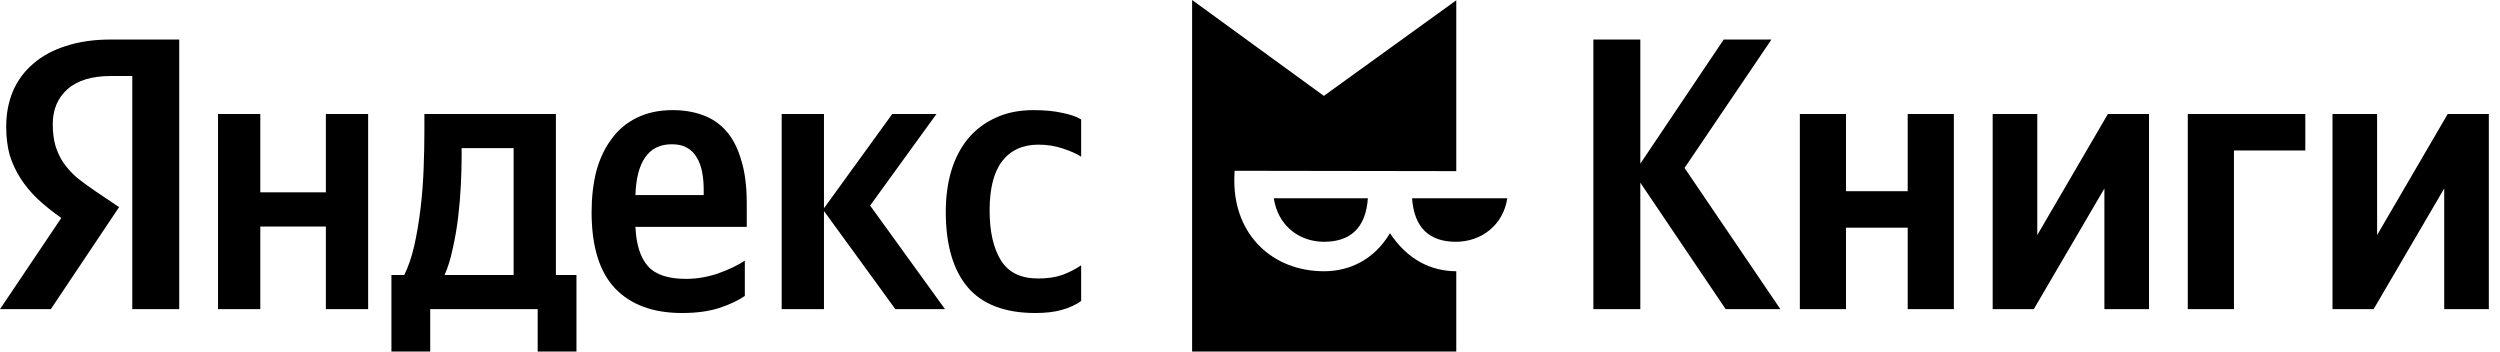 <svg width="512" height="72" viewBox="0 0 512 72" fill="none" xmlns="http://www.w3.org/2000/svg">
<g clip-path="url(#clip0_953_30596)">
<path d="M118.06 72.447H110.115V63.31H88.108V72.447H80.163V56.319H82.785C83.632 54.624 84.321 52.611 84.851 50.281C85.38 47.897 85.804 45.382 86.122 42.733C86.44 40.085 86.652 37.384 86.757 34.63C86.863 31.875 86.916 29.253 86.916 26.764V23.348H113.849V56.319H118.06V72.447ZM27.092 15.562H22.802C18.829 15.562 15.837 16.462 13.824 18.263C11.811 20.064 10.805 22.447 10.805 25.413C10.805 27.108 10.99 28.591 11.361 29.863C11.732 31.081 12.261 32.22 12.95 33.279C13.692 34.338 14.592 35.344 15.651 36.298C16.764 37.198 18.061 38.152 19.544 39.158L24.391 42.415L10.408 63.31H0L12.553 44.64C10.752 43.369 9.137 42.071 7.706 40.747C6.329 39.423 5.164 38.019 4.211 36.536C3.257 35.053 2.516 33.464 1.986 31.769C1.51 30.021 1.271 28.088 1.271 25.97C1.271 23.321 1.721 20.911 2.622 18.74C3.575 16.515 4.952 14.635 6.753 13.099C8.554 11.51 10.778 10.292 13.427 9.444C16.128 8.544 19.227 8.094 22.722 8.094H36.705V63.31H27.092V15.562ZM130.136 46.467C130.295 50.069 131.143 52.744 132.679 54.492C134.215 56.239 136.81 57.113 140.465 57.113C142.689 57.113 144.887 56.743 147.059 56.001C149.283 55.207 151.111 54.333 152.541 53.379V60.609C151.164 61.562 149.416 62.383 147.297 63.072C145.178 63.761 142.636 64.105 139.67 64.105C133.738 64.105 129.156 62.41 125.926 59.02C122.748 55.63 121.159 50.44 121.159 43.448C121.159 40.429 121.476 37.648 122.112 35.106C122.801 32.564 123.833 30.366 125.21 28.512C126.588 26.605 128.309 25.149 130.375 24.142C132.493 23.083 134.956 22.553 137.763 22.553C140.041 22.553 142.106 22.898 143.96 23.586C145.867 24.275 147.482 25.387 148.807 26.923C150.131 28.459 151.137 30.445 151.826 32.882C152.567 35.265 152.938 38.205 152.938 41.7V46.467H130.136ZM75.396 23.348V63.31H66.737V46.388H53.31V63.31H44.65V23.348H53.31V39.396H66.737V23.348H75.396ZM168.748 43.21V63.31H160.088V23.348H168.748V42.654L182.731 23.348H191.788L178.202 42.098L193.536 63.31H183.367L168.748 43.21ZM212.047 64.105C205.798 64.105 201.163 62.331 198.144 58.782C195.178 55.233 193.695 50.095 193.695 43.369C193.695 40.35 194.066 37.569 194.807 35.027C195.602 32.431 196.74 30.233 198.223 28.433C199.759 26.579 201.64 25.149 203.864 24.142C206.089 23.083 208.684 22.553 211.65 22.553C213.928 22.553 215.887 22.739 217.529 23.11C219.171 23.427 220.469 23.878 221.422 24.46V32.087C220.522 31.505 219.277 30.948 217.688 30.419C216.099 29.889 214.431 29.624 212.683 29.624C209.452 29.624 206.963 30.763 205.215 33.041C203.52 35.265 202.673 38.628 202.673 43.13C202.673 47.421 203.441 50.81 204.977 53.3C206.513 55.789 209.055 57.034 212.604 57.034C214.51 57.034 216.152 56.796 217.529 56.319C218.959 55.789 220.257 55.127 221.422 54.333V61.642C220.31 62.436 218.986 63.045 217.45 63.469C215.967 63.893 214.166 64.105 212.047 64.105ZM105.19 30.339H94.543V32.008C94.543 33.756 94.49 35.715 94.385 37.887C94.279 40.059 94.093 42.257 93.828 44.481C93.564 46.706 93.193 48.851 92.716 50.916C92.292 52.982 91.736 54.783 91.048 56.319H105.19V30.339ZM137.604 29.545C135.168 29.545 133.341 30.445 132.122 32.246C130.904 33.994 130.242 36.563 130.136 39.953H144.119V38.92C144.119 37.596 144.013 36.377 143.801 35.265C143.59 34.1 143.219 33.093 142.689 32.246C142.212 31.399 141.55 30.737 140.703 30.26C139.908 29.783 138.876 29.545 137.604 29.545Z" fill="black"/>
<path fill-rule="evenodd" clip-rule="evenodd" d="M284.665 47.759C281.438 53.167 276.428 55.551 271.161 55.551C260.632 55.551 252.788 48.146 252.788 37.035V36.486C252.788 35.962 252.81 35.48 252.844 34.976L298.245 35.047V0.061L271.124 19.637L244.145 0V72H298.245V55.55C293.007 55.531 288.238 53.146 284.665 47.759Z" fill="black"/>
<path fill-rule="evenodd" clip-rule="evenodd" d="M271.165 49.517C276.468 49.517 279.714 46.775 280.142 40.6H260.869C261.713 46.16 266.006 49.517 271.165 49.517Z" fill="black"/>
<path fill-rule="evenodd" clip-rule="evenodd" d="M289.192 40.6H308.696C307.853 46.16 303.324 49.517 298.166 49.517C292.864 49.517 289.619 46.775 289.192 40.6Z" fill="black"/>
<path d="M486.831 23.348V48.136L501.291 23.348H509.712V63.31H500.576V38.602L486.116 63.31H477.695V23.348H486.831Z" fill="black"/>
<path d="M472.129 23.348V30.816H457.511V63.31H448.057V23.348H472.129Z" fill="black"/>
<path d="M417.236 23.348V48.136L431.696 23.348H440.117V63.31H430.981V38.602L416.521 63.31H408.1V23.348H417.236Z" fill="black"/>
<path d="M400.149 23.348V63.31H390.695V46.626H378.063V63.31H368.608V23.348H378.063V39.158H390.695V23.348H400.149Z" fill="black"/>
<path d="M335.937 37.41V63.31H326.324V8.094H335.937V33.517L353.018 8.094H362.791L344.994 34.391L364.618 63.31H353.416L335.937 37.41Z" fill="black"/>
</g>
<defs>
<clipPath id="clip0_953_30596">
<rect width="511.448" height="72" fill="black"/>
</clipPath>
</defs>
</svg>
